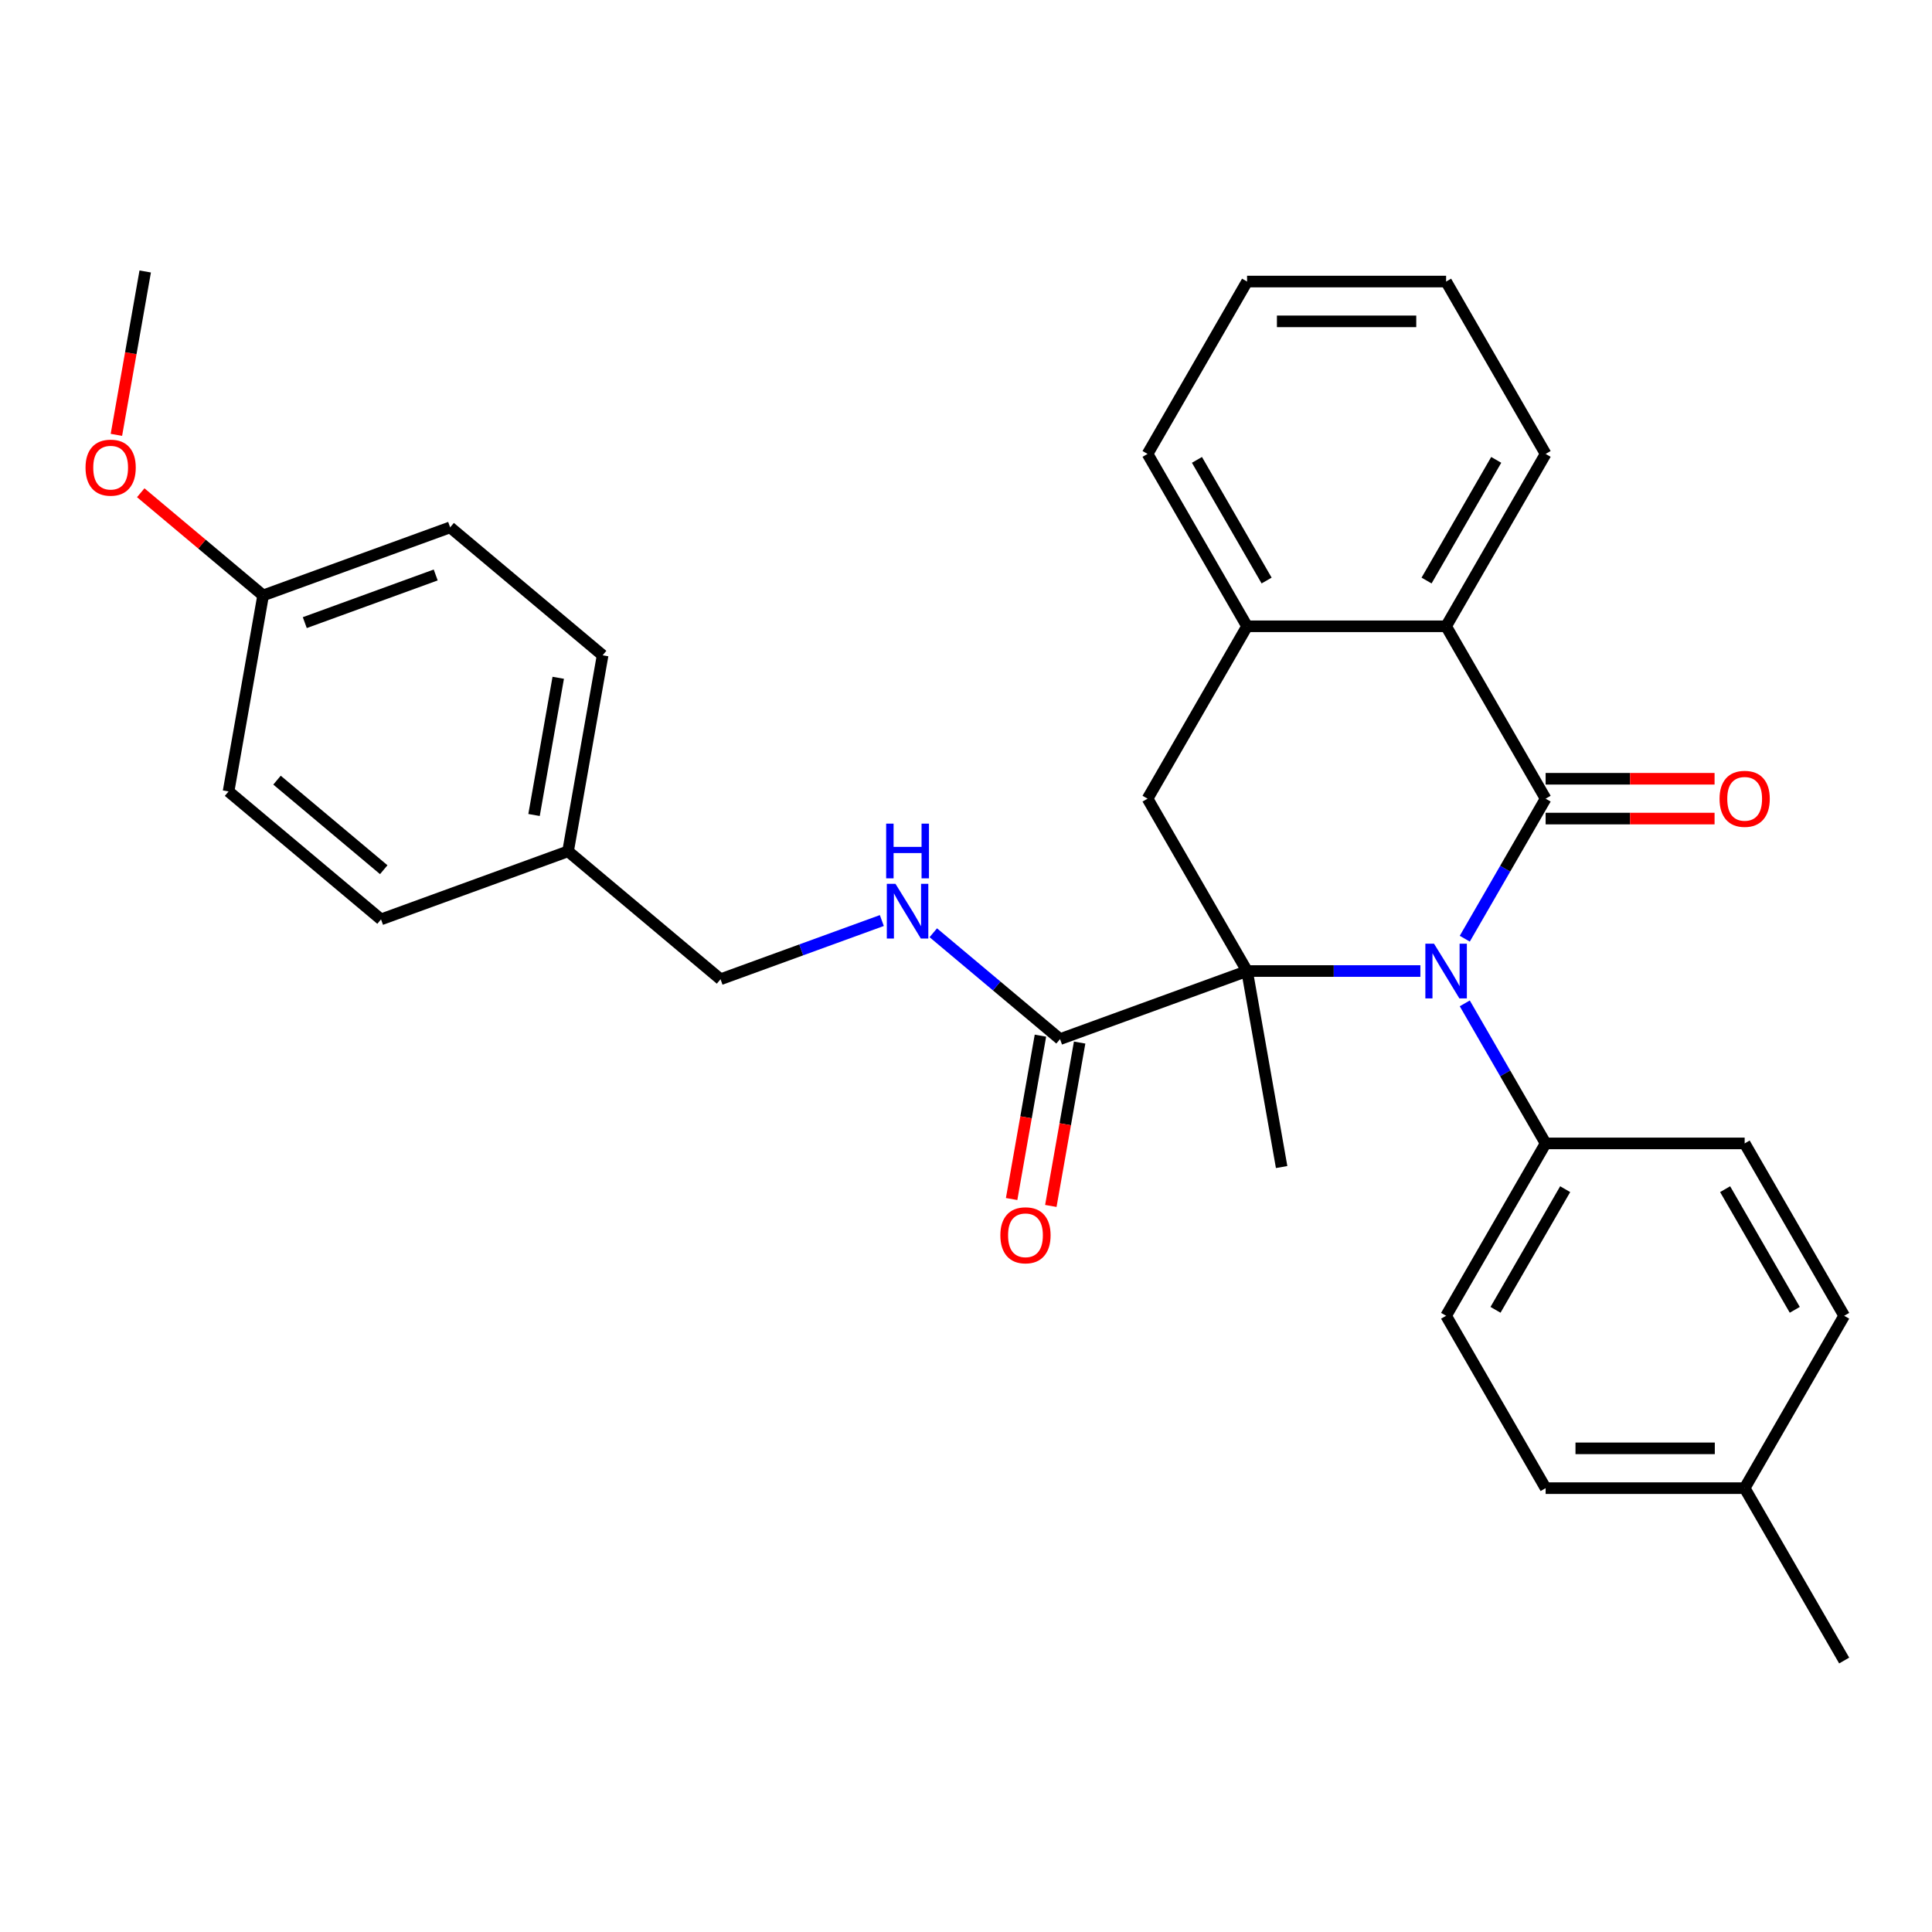 <?xml version='1.0' encoding='iso-8859-1'?>
<svg version='1.1' baseProfile='full'
              xmlns='http://www.w3.org/2000/svg'
                      xmlns:rdkit='http://www.rdkit.org/xml'
                      xmlns:xlink='http://www.w3.org/1999/xlink'
                  xml:space='preserve'
width='1000px' height='1000px' viewBox='0 0 1000 1000'>
<!-- END OF HEADER -->
<rect style='opacity:1.0;fill:#FFFFFF;stroke:none' width='1000' height='1000' x='0' y='0'> </rect>
<path class='bond-0' d='M 758.165,485.871 L 779.089,449.629' style='fill:none;fill-rule:evenodd;stroke:#0000FF;stroke-width:6px;stroke-linecap:butt;stroke-linejoin:miter;stroke-opacity:1' />
<path class='bond-0' d='M 779.089,449.629 L 800.014,413.388' style='fill:none;fill-rule:evenodd;stroke:#000000;stroke-width:6px;stroke-linecap:butt;stroke-linejoin:miter;stroke-opacity:1' />
<path class='bond-1' d='M 735.187,502.607 L 690.335,502.607' style='fill:none;fill-rule:evenodd;stroke:#0000FF;stroke-width:6px;stroke-linecap:butt;stroke-linejoin:miter;stroke-opacity:1' />
<path class='bond-1' d='M 690.335,502.607 L 645.482,502.607' style='fill:none;fill-rule:evenodd;stroke:#000000;stroke-width:6px;stroke-linecap:butt;stroke-linejoin:miter;stroke-opacity:1' />
<path class='bond-6' d='M 758.165,519.342 L 779.089,555.584' style='fill:none;fill-rule:evenodd;stroke:#0000FF;stroke-width:6px;stroke-linecap:butt;stroke-linejoin:miter;stroke-opacity:1' />
<path class='bond-6' d='M 779.089,555.584 L 800.014,591.826' style='fill:none;fill-rule:evenodd;stroke:#000000;stroke-width:6px;stroke-linecap:butt;stroke-linejoin:miter;stroke-opacity:1' />
<path class='bond-2' d='M 800.014,413.388 L 748.503,324.169' style='fill:none;fill-rule:evenodd;stroke:#000000;stroke-width:6px;stroke-linecap:butt;stroke-linejoin:miter;stroke-opacity:1' />
<path class='bond-8' d='M 800.014,423.69 L 843.736,423.69' style='fill:none;fill-rule:evenodd;stroke:#000000;stroke-width:6px;stroke-linecap:butt;stroke-linejoin:miter;stroke-opacity:1' />
<path class='bond-8' d='M 843.736,423.69 L 887.459,423.69' style='fill:none;fill-rule:evenodd;stroke:#FF0000;stroke-width:6px;stroke-linecap:butt;stroke-linejoin:miter;stroke-opacity:1' />
<path class='bond-8' d='M 800.014,403.085 L 843.736,403.085' style='fill:none;fill-rule:evenodd;stroke:#000000;stroke-width:6px;stroke-linecap:butt;stroke-linejoin:miter;stroke-opacity:1' />
<path class='bond-8' d='M 843.736,403.085 L 887.459,403.085' style='fill:none;fill-rule:evenodd;stroke:#FF0000;stroke-width:6px;stroke-linecap:butt;stroke-linejoin:miter;stroke-opacity:1' />
<path class='bond-3' d='M 645.482,502.607 L 593.971,413.388' style='fill:none;fill-rule:evenodd;stroke:#000000;stroke-width:6px;stroke-linecap:butt;stroke-linejoin:miter;stroke-opacity:1' />
<path class='bond-4' d='M 645.482,502.607 L 548.673,537.842' style='fill:none;fill-rule:evenodd;stroke:#000000;stroke-width:6px;stroke-linecap:butt;stroke-linejoin:miter;stroke-opacity:1' />
<path class='bond-12' d='M 645.482,502.607 L 663.371,604.063' style='fill:none;fill-rule:evenodd;stroke:#000000;stroke-width:6px;stroke-linecap:butt;stroke-linejoin:miter;stroke-opacity:1' />
<path class='bond-23' d='M 748.503,324.169 L 800.014,234.95' style='fill:none;fill-rule:evenodd;stroke:#000000;stroke-width:6px;stroke-linecap:butt;stroke-linejoin:miter;stroke-opacity:1' />
<path class='bond-23' d='M 738.386,300.484 L 774.443,238.03' style='fill:none;fill-rule:evenodd;stroke:#000000;stroke-width:6px;stroke-linecap:butt;stroke-linejoin:miter;stroke-opacity:1' />
<path class='bond-30' d='M 748.503,324.169 L 645.482,324.169' style='fill:none;fill-rule:evenodd;stroke:#000000;stroke-width:6px;stroke-linecap:butt;stroke-linejoin:miter;stroke-opacity:1' />
<path class='bond-5' d='M 593.971,413.388 L 645.482,324.169' style='fill:none;fill-rule:evenodd;stroke:#000000;stroke-width:6px;stroke-linecap:butt;stroke-linejoin:miter;stroke-opacity:1' />
<path class='bond-7' d='M 548.673,537.842 L 515.872,510.318' style='fill:none;fill-rule:evenodd;stroke:#000000;stroke-width:6px;stroke-linecap:butt;stroke-linejoin:miter;stroke-opacity:1' />
<path class='bond-7' d='M 515.872,510.318 L 483.07,482.794' style='fill:none;fill-rule:evenodd;stroke:#0000FF;stroke-width:6px;stroke-linecap:butt;stroke-linejoin:miter;stroke-opacity:1' />
<path class='bond-9' d='M 538.528,536.053 L 531.073,578.333' style='fill:none;fill-rule:evenodd;stroke:#000000;stroke-width:6px;stroke-linecap:butt;stroke-linejoin:miter;stroke-opacity:1' />
<path class='bond-9' d='M 531.073,578.333 L 523.617,620.614' style='fill:none;fill-rule:evenodd;stroke:#FF0000;stroke-width:6px;stroke-linecap:butt;stroke-linejoin:miter;stroke-opacity:1' />
<path class='bond-9' d='M 558.819,539.631 L 551.364,581.911' style='fill:none;fill-rule:evenodd;stroke:#000000;stroke-width:6px;stroke-linecap:butt;stroke-linejoin:miter;stroke-opacity:1' />
<path class='bond-9' d='M 551.364,581.911 L 543.909,624.192' style='fill:none;fill-rule:evenodd;stroke:#FF0000;stroke-width:6px;stroke-linecap:butt;stroke-linejoin:miter;stroke-opacity:1' />
<path class='bond-25' d='M 645.482,324.169 L 593.971,234.95' style='fill:none;fill-rule:evenodd;stroke:#000000;stroke-width:6px;stroke-linecap:butt;stroke-linejoin:miter;stroke-opacity:1' />
<path class='bond-25' d='M 655.599,300.484 L 619.541,238.03' style='fill:none;fill-rule:evenodd;stroke:#000000;stroke-width:6px;stroke-linecap:butt;stroke-linejoin:miter;stroke-opacity:1' />
<path class='bond-10' d='M 800.014,591.826 L 748.503,681.045' style='fill:none;fill-rule:evenodd;stroke:#000000;stroke-width:6px;stroke-linecap:butt;stroke-linejoin:miter;stroke-opacity:1' />
<path class='bond-10' d='M 810.131,615.511 L 774.073,677.964' style='fill:none;fill-rule:evenodd;stroke:#000000;stroke-width:6px;stroke-linecap:butt;stroke-linejoin:miter;stroke-opacity:1' />
<path class='bond-11' d='M 800.014,591.826 L 903.035,591.826' style='fill:none;fill-rule:evenodd;stroke:#000000;stroke-width:6px;stroke-linecap:butt;stroke-linejoin:miter;stroke-opacity:1' />
<path class='bond-13' d='M 456.439,476.468 L 414.693,491.662' style='fill:none;fill-rule:evenodd;stroke:#0000FF;stroke-width:6px;stroke-linecap:butt;stroke-linejoin:miter;stroke-opacity:1' />
<path class='bond-13' d='M 414.693,491.662 L 372.946,506.857' style='fill:none;fill-rule:evenodd;stroke:#000000;stroke-width:6px;stroke-linecap:butt;stroke-linejoin:miter;stroke-opacity:1' />
<path class='bond-17' d='M 748.503,681.045 L 800.014,770.264' style='fill:none;fill-rule:evenodd;stroke:#000000;stroke-width:6px;stroke-linecap:butt;stroke-linejoin:miter;stroke-opacity:1' />
<path class='bond-16' d='M 903.035,591.826 L 954.545,681.045' style='fill:none;fill-rule:evenodd;stroke:#000000;stroke-width:6px;stroke-linecap:butt;stroke-linejoin:miter;stroke-opacity:1' />
<path class='bond-16' d='M 892.918,615.511 L 928.975,677.964' style='fill:none;fill-rule:evenodd;stroke:#000000;stroke-width:6px;stroke-linecap:butt;stroke-linejoin:miter;stroke-opacity:1' />
<path class='bond-14' d='M 372.946,506.857 L 294.027,440.636' style='fill:none;fill-rule:evenodd;stroke:#000000;stroke-width:6px;stroke-linecap:butt;stroke-linejoin:miter;stroke-opacity:1' />
<path class='bond-19' d='M 294.027,440.636 L 197.219,475.871' style='fill:none;fill-rule:evenodd;stroke:#000000;stroke-width:6px;stroke-linecap:butt;stroke-linejoin:miter;stroke-opacity:1' />
<path class='bond-20' d='M 294.027,440.636 L 311.917,339.18' style='fill:none;fill-rule:evenodd;stroke:#000000;stroke-width:6px;stroke-linecap:butt;stroke-linejoin:miter;stroke-opacity:1' />
<path class='bond-20' d='M 276.42,421.839 L 288.942,350.82' style='fill:none;fill-rule:evenodd;stroke:#000000;stroke-width:6px;stroke-linecap:butt;stroke-linejoin:miter;stroke-opacity:1' />
<path class='bond-15' d='M 136.19,308.194 L 232.998,272.959' style='fill:none;fill-rule:evenodd;stroke:#000000;stroke-width:6px;stroke-linecap:butt;stroke-linejoin:miter;stroke-opacity:1' />
<path class='bond-15' d='M 157.758,322.271 L 225.524,297.606' style='fill:none;fill-rule:evenodd;stroke:#000000;stroke-width:6px;stroke-linecap:butt;stroke-linejoin:miter;stroke-opacity:1' />
<path class='bond-24' d='M 136.19,308.194 L 104.518,281.618' style='fill:none;fill-rule:evenodd;stroke:#000000;stroke-width:6px;stroke-linecap:butt;stroke-linejoin:miter;stroke-opacity:1' />
<path class='bond-24' d='M 104.518,281.618 L 72.846,255.043' style='fill:none;fill-rule:evenodd;stroke:#FF0000;stroke-width:6px;stroke-linecap:butt;stroke-linejoin:miter;stroke-opacity:1' />
<path class='bond-33' d='M 136.19,308.194 L 118.3,409.65' style='fill:none;fill-rule:evenodd;stroke:#000000;stroke-width:6px;stroke-linecap:butt;stroke-linejoin:miter;stroke-opacity:1' />
<path class='bond-18' d='M 954.545,681.045 L 903.035,770.264' style='fill:none;fill-rule:evenodd;stroke:#000000;stroke-width:6px;stroke-linecap:butt;stroke-linejoin:miter;stroke-opacity:1' />
<path class='bond-31' d='M 800.014,770.264 L 903.035,770.264' style='fill:none;fill-rule:evenodd;stroke:#000000;stroke-width:6px;stroke-linecap:butt;stroke-linejoin:miter;stroke-opacity:1' />
<path class='bond-31' d='M 815.467,749.659 L 887.582,749.659' style='fill:none;fill-rule:evenodd;stroke:#000000;stroke-width:6px;stroke-linecap:butt;stroke-linejoin:miter;stroke-opacity:1' />
<path class='bond-26' d='M 903.035,770.264 L 954.545,859.483' style='fill:none;fill-rule:evenodd;stroke:#000000;stroke-width:6px;stroke-linecap:butt;stroke-linejoin:miter;stroke-opacity:1' />
<path class='bond-21' d='M 197.219,475.871 L 118.3,409.65' style='fill:none;fill-rule:evenodd;stroke:#000000;stroke-width:6px;stroke-linecap:butt;stroke-linejoin:miter;stroke-opacity:1' />
<path class='bond-21' d='M 198.625,450.154 L 143.382,403.8' style='fill:none;fill-rule:evenodd;stroke:#000000;stroke-width:6px;stroke-linecap:butt;stroke-linejoin:miter;stroke-opacity:1' />
<path class='bond-22' d='M 311.917,339.18 L 232.998,272.959' style='fill:none;fill-rule:evenodd;stroke:#000000;stroke-width:6px;stroke-linecap:butt;stroke-linejoin:miter;stroke-opacity:1' />
<path class='bond-28' d='M 800.014,234.95 L 748.503,145.731' style='fill:none;fill-rule:evenodd;stroke:#000000;stroke-width:6px;stroke-linecap:butt;stroke-linejoin:miter;stroke-opacity:1' />
<path class='bond-27' d='M 60.25,225.078 L 67.705,182.798' style='fill:none;fill-rule:evenodd;stroke:#FF0000;stroke-width:6px;stroke-linecap:butt;stroke-linejoin:miter;stroke-opacity:1' />
<path class='bond-27' d='M 67.705,182.798 L 75.16,140.517' style='fill:none;fill-rule:evenodd;stroke:#000000;stroke-width:6px;stroke-linecap:butt;stroke-linejoin:miter;stroke-opacity:1' />
<path class='bond-29' d='M 593.971,234.95 L 645.482,145.731' style='fill:none;fill-rule:evenodd;stroke:#000000;stroke-width:6px;stroke-linecap:butt;stroke-linejoin:miter;stroke-opacity:1' />
<path class='bond-32' d='M 748.503,145.731 L 645.482,145.731' style='fill:none;fill-rule:evenodd;stroke:#000000;stroke-width:6px;stroke-linecap:butt;stroke-linejoin:miter;stroke-opacity:1' />
<path class='bond-32' d='M 733.05,166.335 L 660.935,166.335' style='fill:none;fill-rule:evenodd;stroke:#000000;stroke-width:6px;stroke-linecap:butt;stroke-linejoin:miter;stroke-opacity:1' />
<path  class='atom-0' d='M 742.243 488.447
L 751.523 503.447
Q 752.443 504.927, 753.923 507.607
Q 755.403 510.287, 755.483 510.447
L 755.483 488.447
L 759.243 488.447
L 759.243 516.767
L 755.363 516.767
L 745.403 500.367
Q 744.243 498.447, 743.003 496.247
Q 741.803 494.047, 741.443 493.367
L 741.443 516.767
L 737.763 516.767
L 737.763 488.447
L 742.243 488.447
' fill='#0000FF'/>
<path  class='atom-8' d='M 463.495 457.461
L 472.775 472.461
Q 473.695 473.941, 475.175 476.621
Q 476.655 479.301, 476.735 479.461
L 476.735 457.461
L 480.495 457.461
L 480.495 485.781
L 476.615 485.781
L 466.655 469.381
Q 465.495 467.461, 464.255 465.261
Q 463.055 463.061, 462.695 462.381
L 462.695 485.781
L 459.015 485.781
L 459.015 457.461
L 463.495 457.461
' fill='#0000FF'/>
<path  class='atom-8' d='M 458.675 426.309
L 462.515 426.309
L 462.515 438.349
L 476.995 438.349
L 476.995 426.309
L 480.835 426.309
L 480.835 454.629
L 476.995 454.629
L 476.995 441.549
L 462.515 441.549
L 462.515 454.629
L 458.675 454.629
L 458.675 426.309
' fill='#0000FF'/>
<path  class='atom-9' d='M 890.035 413.468
Q 890.035 406.668, 893.395 402.868
Q 896.755 399.068, 903.035 399.068
Q 909.315 399.068, 912.675 402.868
Q 916.035 406.668, 916.035 413.468
Q 916.035 420.348, 912.635 424.268
Q 909.235 428.148, 903.035 428.148
Q 896.795 428.148, 893.395 424.268
Q 890.035 420.388, 890.035 413.468
M 903.035 424.948
Q 907.355 424.948, 909.675 422.068
Q 912.035 419.148, 912.035 413.468
Q 912.035 407.908, 909.675 405.108
Q 907.355 402.268, 903.035 402.268
Q 898.715 402.268, 896.355 405.068
Q 894.035 407.868, 894.035 413.468
Q 894.035 419.188, 896.355 422.068
Q 898.715 424.948, 903.035 424.948
' fill='#FF0000'/>
<path  class='atom-10' d='M 517.784 639.378
Q 517.784 632.578, 521.144 628.778
Q 524.504 624.978, 530.784 624.978
Q 537.064 624.978, 540.424 628.778
Q 543.784 632.578, 543.784 639.378
Q 543.784 646.258, 540.384 650.178
Q 536.984 654.058, 530.784 654.058
Q 524.544 654.058, 521.144 650.178
Q 517.784 646.298, 517.784 639.378
M 530.784 650.858
Q 535.104 650.858, 537.424 647.978
Q 539.784 645.058, 539.784 639.378
Q 539.784 633.818, 537.424 631.018
Q 535.104 628.178, 530.784 628.178
Q 526.464 628.178, 524.104 630.978
Q 521.784 633.778, 521.784 639.378
Q 521.784 645.098, 524.104 647.978
Q 526.464 650.858, 530.784 650.858
' fill='#FF0000'/>
<path  class='atom-25' d='M 44.271 242.053
Q 44.271 235.253, 47.631 231.453
Q 50.991 227.653, 57.271 227.653
Q 63.551 227.653, 66.911 231.453
Q 70.271 235.253, 70.271 242.053
Q 70.271 248.933, 66.871 252.853
Q 63.471 256.733, 57.271 256.733
Q 51.031 256.733, 47.631 252.853
Q 44.271 248.973, 44.271 242.053
M 57.271 253.533
Q 61.591 253.533, 63.911 250.653
Q 66.271 247.733, 66.271 242.053
Q 66.271 236.493, 63.911 233.693
Q 61.591 230.853, 57.271 230.853
Q 52.951 230.853, 50.591 233.653
Q 48.271 236.453, 48.271 242.053
Q 48.271 247.773, 50.591 250.653
Q 52.951 253.533, 57.271 253.533
' fill='#FF0000'/>
</svg>
